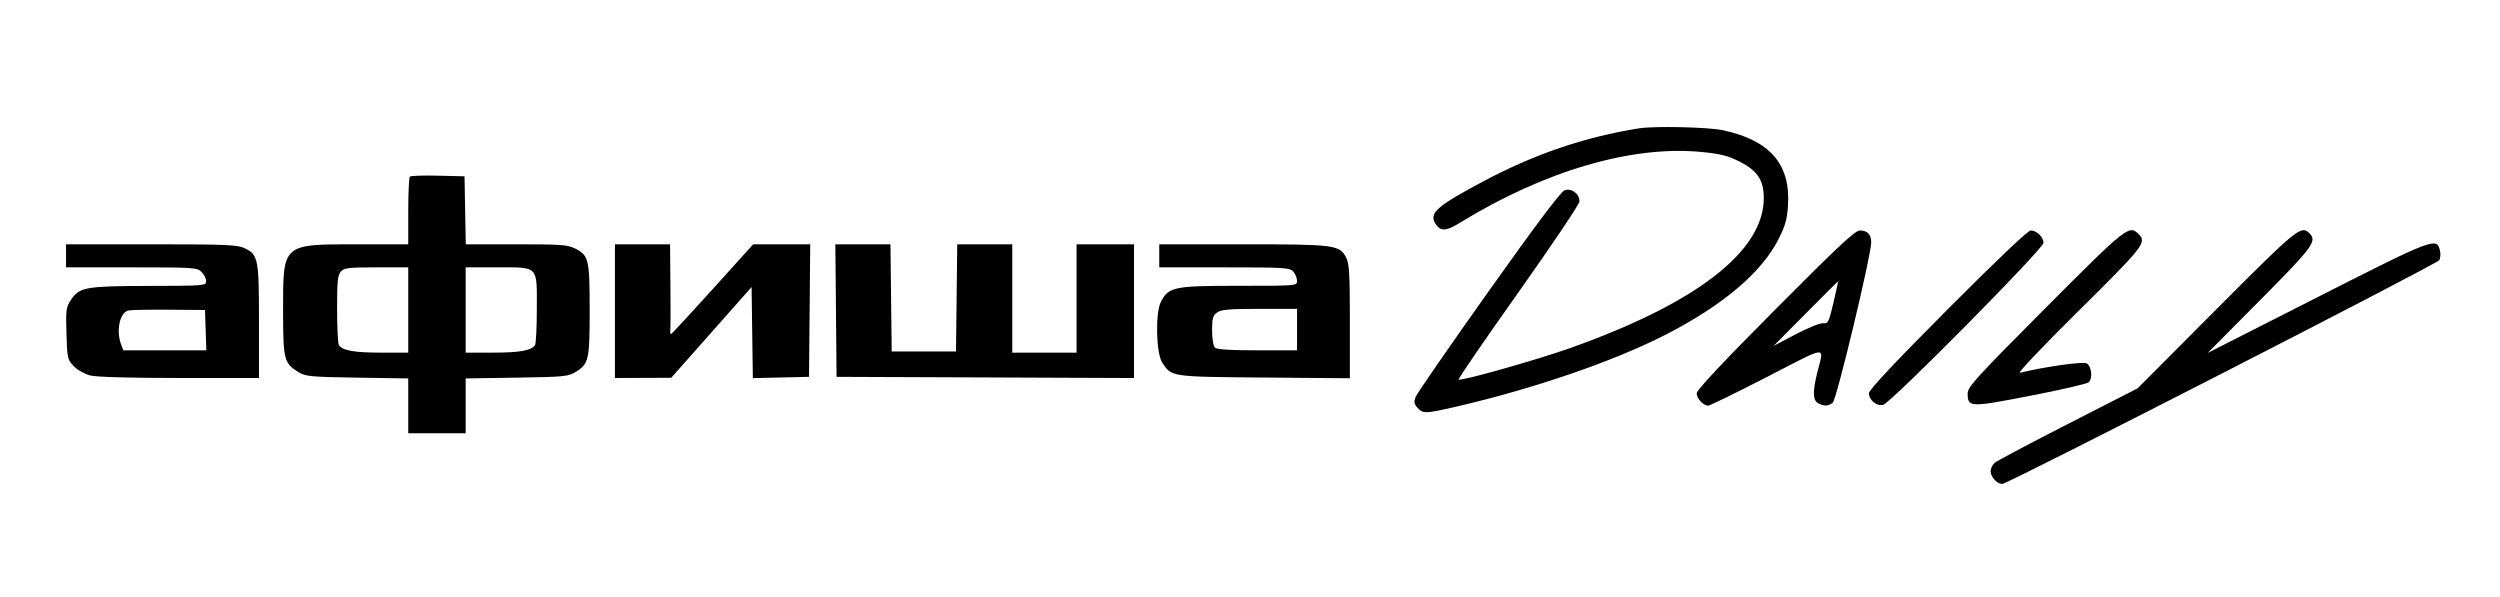 <?xml version="1.0" encoding="UTF-8"?> <svg xmlns="http://www.w3.org/2000/svg" viewBox="0 0 201.00 48.00" data-guides="{&quot;vertical&quot;:[],&quot;horizontal&quot;:[]}"><defs></defs><path fill="black" stroke="none" fill-opacity="1" stroke-width="1" stroke-opacity="1" clip-rule="evenodd" fill-rule="evenodd" id="tSvg100ef79f5e0" title="Path 1" d="M131.796 10.316C127.43 11.009 123.386 12.384 119.275 14.572C115.531 16.563 114.881 17.133 115.398 17.965C115.805 18.619 116.243 18.609 117.361 17.921C124.174 13.73 131.248 11.661 136.843 12.223C138.366 12.375 138.944 12.525 139.905 13.015C141.304 13.729 141.809 14.501 141.809 15.923C141.809 20.193 136.43 24.364 126.256 27.98C123.561 28.939 117.425 30.67 117.272 30.516C117.22 30.464 119.384 27.308 122.082 23.503C124.778 19.698 126.987 16.41 126.99 16.197C126.998 15.583 126.339 15.092 125.789 15.3C125.483 15.416 123.47 18.096 119.672 23.441C116.558 27.824 113.924 31.634 113.819 31.91C113.662 32.317 113.69 32.481 113.969 32.79C114.406 33.274 114.593 33.268 117.083 32.693C123.326 31.252 129.756 29.042 133.919 26.907C138.523 24.546 141.639 21.909 142.992 19.23C143.551 18.124 143.688 17.628 143.758 16.469C143.955 13.181 142.283 11.27 138.505 10.467C137.34 10.219 133.017 10.121 131.796 10.316ZM32.952 14.201C32.881 14.272 32.823 15.525 32.823 16.986C32.823 17.872 32.823 18.757 32.823 19.642C31.467 19.642 30.11 19.642 28.753 19.642C22.67 19.642 22.76 19.563 22.76 24.924C22.76 28.894 22.83 29.189 23.948 29.887C24.567 30.273 24.854 30.301 28.715 30.362C30.084 30.383 31.454 30.404 32.823 30.426C32.823 31.161 32.823 31.896 32.823 32.632C32.823 33.367 32.823 34.102 32.823 34.837C33.593 34.837 34.362 34.837 35.131 34.837C35.901 34.837 36.67 34.837 37.439 34.837C37.439 34.102 37.439 33.367 37.439 32.632C37.439 31.896 37.439 31.161 37.439 30.426C38.809 30.404 40.178 30.383 41.548 30.362C45.414 30.301 45.695 30.273 46.317 29.885C47.338 29.248 47.41 28.92 47.41 24.924C47.41 20.883 47.331 20.54 46.274 19.998C45.651 19.679 45.158 19.642 41.514 19.642C40.159 19.642 38.804 19.642 37.449 19.642C37.432 18.731 37.415 17.82 37.398 16.909C37.381 15.998 37.364 15.087 37.347 14.176C36.636 14.159 35.925 14.141 35.214 14.124C34.04 14.095 33.023 14.13 32.952 14.201ZM142.733 24.884C138.52 29.118 136.412 31.364 136.412 31.619C136.412 32.038 136.945 32.614 137.334 32.614C137.469 32.614 139.604 31.573 142.076 30.301C147.118 27.709 146.656 27.738 146.087 30.046C145.726 31.513 145.754 32.19 146.186 32.422C146.658 32.675 146.987 32.664 147.35 32.382C147.658 32.144 150.445 20.532 150.445 19.49C150.445 18.848 150.143 18.53 149.529 18.53C149.151 18.53 147.76 19.831 142.733 24.884ZM156.585 24.878C152.311 29.168 150.261 31.352 150.261 31.613C150.261 32.167 150.891 32.682 151.407 32.55C152.034 32.39 164.295 19.999 164.295 19.526C164.295 19.059 163.746 18.53 163.263 18.53C163.042 18.53 160.517 20.93 156.585 24.878ZM164.436 24.788C158.917 30.325 158.201 31.111 158.201 31.621C158.201 32.761 158.349 32.767 163.216 31.824C165.655 31.352 167.771 30.864 167.92 30.74C168.269 30.449 168.175 29.468 167.773 29.216C167.503 29.047 164.343 29.491 162.402 29.972C162.161 30.031 164.148 27.936 167.118 24.997C172.381 19.79 172.613 19.493 171.944 18.822C171.184 18.059 170.977 18.223 164.436 24.788ZM178.186 24.877C176.078 26.993 173.969 29.108 171.861 31.224C170 32.175 168.139 33.126 166.278 34.078C163.206 35.647 160.548 37.057 160.37 37.21C160.193 37.364 160.047 37.672 160.047 37.895C160.047 38.344 160.577 38.917 160.985 38.909C161.427 38.901 195.923 21.238 196.114 20.922C196.213 20.759 196.238 20.406 196.171 20.137C195.902 19.062 195.686 19.144 186.32 23.898C183.379 25.391 180.438 26.884 177.497 28.377C178.897 26.967 180.298 25.557 181.698 24.147C185.988 19.827 186.311 19.389 185.677 18.753C185.014 18.088 184.681 18.36 178.186 24.877ZM5.31 20.569C5.31 20.878 5.31 21.187 5.31 21.495C7.064 21.495 8.819 21.495 10.573 21.495C15.589 21.495 15.853 21.513 16.204 21.866C16.408 22.07 16.574 22.404 16.574 22.607C16.574 22.968 16.447 22.978 12.004 22.988C6.884 23 6.392 23.086 5.718 24.09C5.314 24.692 5.287 24.886 5.343 26.811C5.4 28.8 5.424 28.907 5.928 29.435C6.226 29.746 6.802 30.073 7.256 30.188C7.761 30.315 10.431 30.39 14.44 30.39C16.567 30.39 18.694 30.39 20.821 30.39C20.821 28.874 20.821 27.357 20.821 25.841C20.821 20.771 20.762 20.476 19.647 19.945C19.094 19.682 18.118 19.642 12.161 19.642C9.877 19.642 7.594 19.642 5.31 19.642C5.31 19.951 5.31 20.26 5.31 20.569ZM49.442 25.016C49.442 26.808 49.442 28.599 49.442 30.39C50.196 30.387 50.95 30.385 51.704 30.382C52.458 30.379 53.212 30.377 53.966 30.374C55.043 29.158 56.12 27.942 57.197 26.726C58.274 25.51 59.351 24.294 60.428 23.078C60.445 24.298 60.462 25.519 60.478 26.74C60.495 27.96 60.512 29.181 60.529 30.401C61.281 30.384 62.034 30.367 62.787 30.349C63.539 30.332 64.292 30.315 65.045 30.298C65.061 28.522 65.077 26.746 65.094 24.97C65.11 23.194 65.126 21.418 65.143 19.642C64.378 19.642 63.613 19.642 62.849 19.642C62.084 19.642 61.319 19.642 60.555 19.642C59.467 20.847 58.379 22.051 57.292 23.256C55.497 25.243 53.99 26.869 53.944 26.869C53.898 26.869 53.875 26.682 53.895 26.452C53.915 26.223 53.918 24.597 53.902 22.839C53.892 21.773 53.883 20.708 53.873 19.642C53.135 19.642 52.396 19.642 51.657 19.642C50.919 19.642 50.18 19.642 49.442 19.642C49.442 21.434 49.442 23.225 49.442 25.016ZM67.212 24.97C67.228 26.746 67.244 28.522 67.26 30.298C71.246 30.313 75.231 30.329 79.217 30.345C83.202 30.361 87.187 30.377 91.173 30.393C91.173 28.601 91.173 26.809 91.173 25.018C91.173 23.226 91.173 21.434 91.173 19.642C90.403 19.642 89.634 19.642 88.865 19.642C88.095 19.642 87.326 19.642 86.556 19.642C86.556 21.094 86.556 22.546 86.556 23.997C86.556 25.449 86.556 26.9 86.556 28.352C85.695 28.352 84.833 28.352 83.971 28.352C83.11 28.352 82.248 28.352 81.386 28.352C81.386 26.9 81.386 25.449 81.386 23.997C81.386 22.546 81.386 21.094 81.386 19.642C80.649 19.642 79.911 19.642 79.174 19.642C78.436 19.642 77.699 19.642 76.961 19.642C76.945 21.078 76.928 22.515 76.912 23.951C76.895 25.387 76.879 26.823 76.862 28.259C76.001 28.259 75.139 28.259 74.277 28.259C73.415 28.259 72.554 28.259 71.692 28.259C71.676 26.823 71.659 25.387 71.643 23.951C71.626 22.515 71.609 21.078 71.593 19.642C70.855 19.642 70.116 19.642 69.378 19.642C68.639 19.642 67.901 19.642 67.162 19.642C67.179 21.418 67.195 23.194 67.212 24.97ZM93.204 20.569C93.204 20.878 93.204 21.187 93.204 21.495C94.949 21.495 96.693 21.495 98.438 21.495C103.274 21.495 103.695 21.521 103.977 21.834C104.145 22.021 104.283 22.354 104.283 22.576C104.283 22.978 104.283 22.978 99.621 22.978C94.37 22.978 93.955 23.064 93.332 24.275C92.879 25.157 92.951 28.4 93.441 29.15C94.196 30.306 94.099 30.292 101.643 30.354C103.939 30.373 106.235 30.392 108.53 30.411C108.53 28.891 108.53 27.371 108.53 25.851C108.53 22.075 108.48 21.195 108.24 20.73C107.702 19.686 107.374 19.642 99.95 19.642C97.701 19.642 95.453 19.642 93.204 19.642C93.204 19.951 93.204 20.26 93.204 20.569ZM27.404 21.834C27.15 22.117 27.1 22.616 27.102 24.846C27.103 26.315 27.167 27.617 27.244 27.738C27.525 28.181 28.465 28.352 30.619 28.352C31.354 28.352 32.089 28.352 32.823 28.352C32.823 27.209 32.823 26.066 32.823 24.924C32.823 23.781 32.823 22.638 32.823 21.495C31.971 21.495 31.119 21.495 30.267 21.495C28.024 21.495 27.673 21.537 27.404 21.834ZM37.439 24.924C37.439 26.066 37.439 27.209 37.439 28.352C38.174 28.352 38.909 28.352 39.643 28.352C41.798 28.352 42.738 28.181 43.018 27.738C43.095 27.617 43.159 26.301 43.161 24.813C43.164 21.323 43.331 21.495 39.964 21.495C39.122 21.495 38.281 21.495 37.439 21.495C37.439 22.638 37.439 23.781 37.439 24.924ZM145.181 25.209C144.32 26.076 143.459 26.943 142.598 27.811C143.191 27.499 143.783 27.187 144.375 26.875C145.352 26.36 146.345 25.961 146.581 25.987C146.978 26.032 147.04 25.908 147.412 24.321C147.632 23.379 147.802 22.607 147.788 22.607C147.775 22.607 146.601 23.778 145.181 25.209ZM10.332 24.961C9.636 25.098 9.314 26.575 9.737 27.691C9.797 27.85 9.857 28.008 9.917 28.166C11.029 28.166 12.141 28.166 13.253 28.166C14.365 28.166 15.476 28.166 16.588 28.166C16.57 27.626 16.553 27.086 16.535 26.545C16.517 26.005 16.499 25.464 16.482 24.924C15.527 24.916 14.573 24.908 13.619 24.9C12.045 24.887 10.566 24.915 10.332 24.961ZM97.861 25.119C97.512 25.365 97.451 25.579 97.451 26.565C97.451 27.218 97.547 27.819 97.672 27.944C97.828 28.1 98.85 28.166 101.088 28.166C102.153 28.166 103.218 28.166 104.283 28.166C104.283 27.611 104.283 27.055 104.283 26.499C104.283 25.943 104.283 25.387 104.283 24.831C103.281 24.831 102.279 24.831 101.277 24.831C98.856 24.831 98.192 24.887 97.861 25.119Z"></path></svg> 